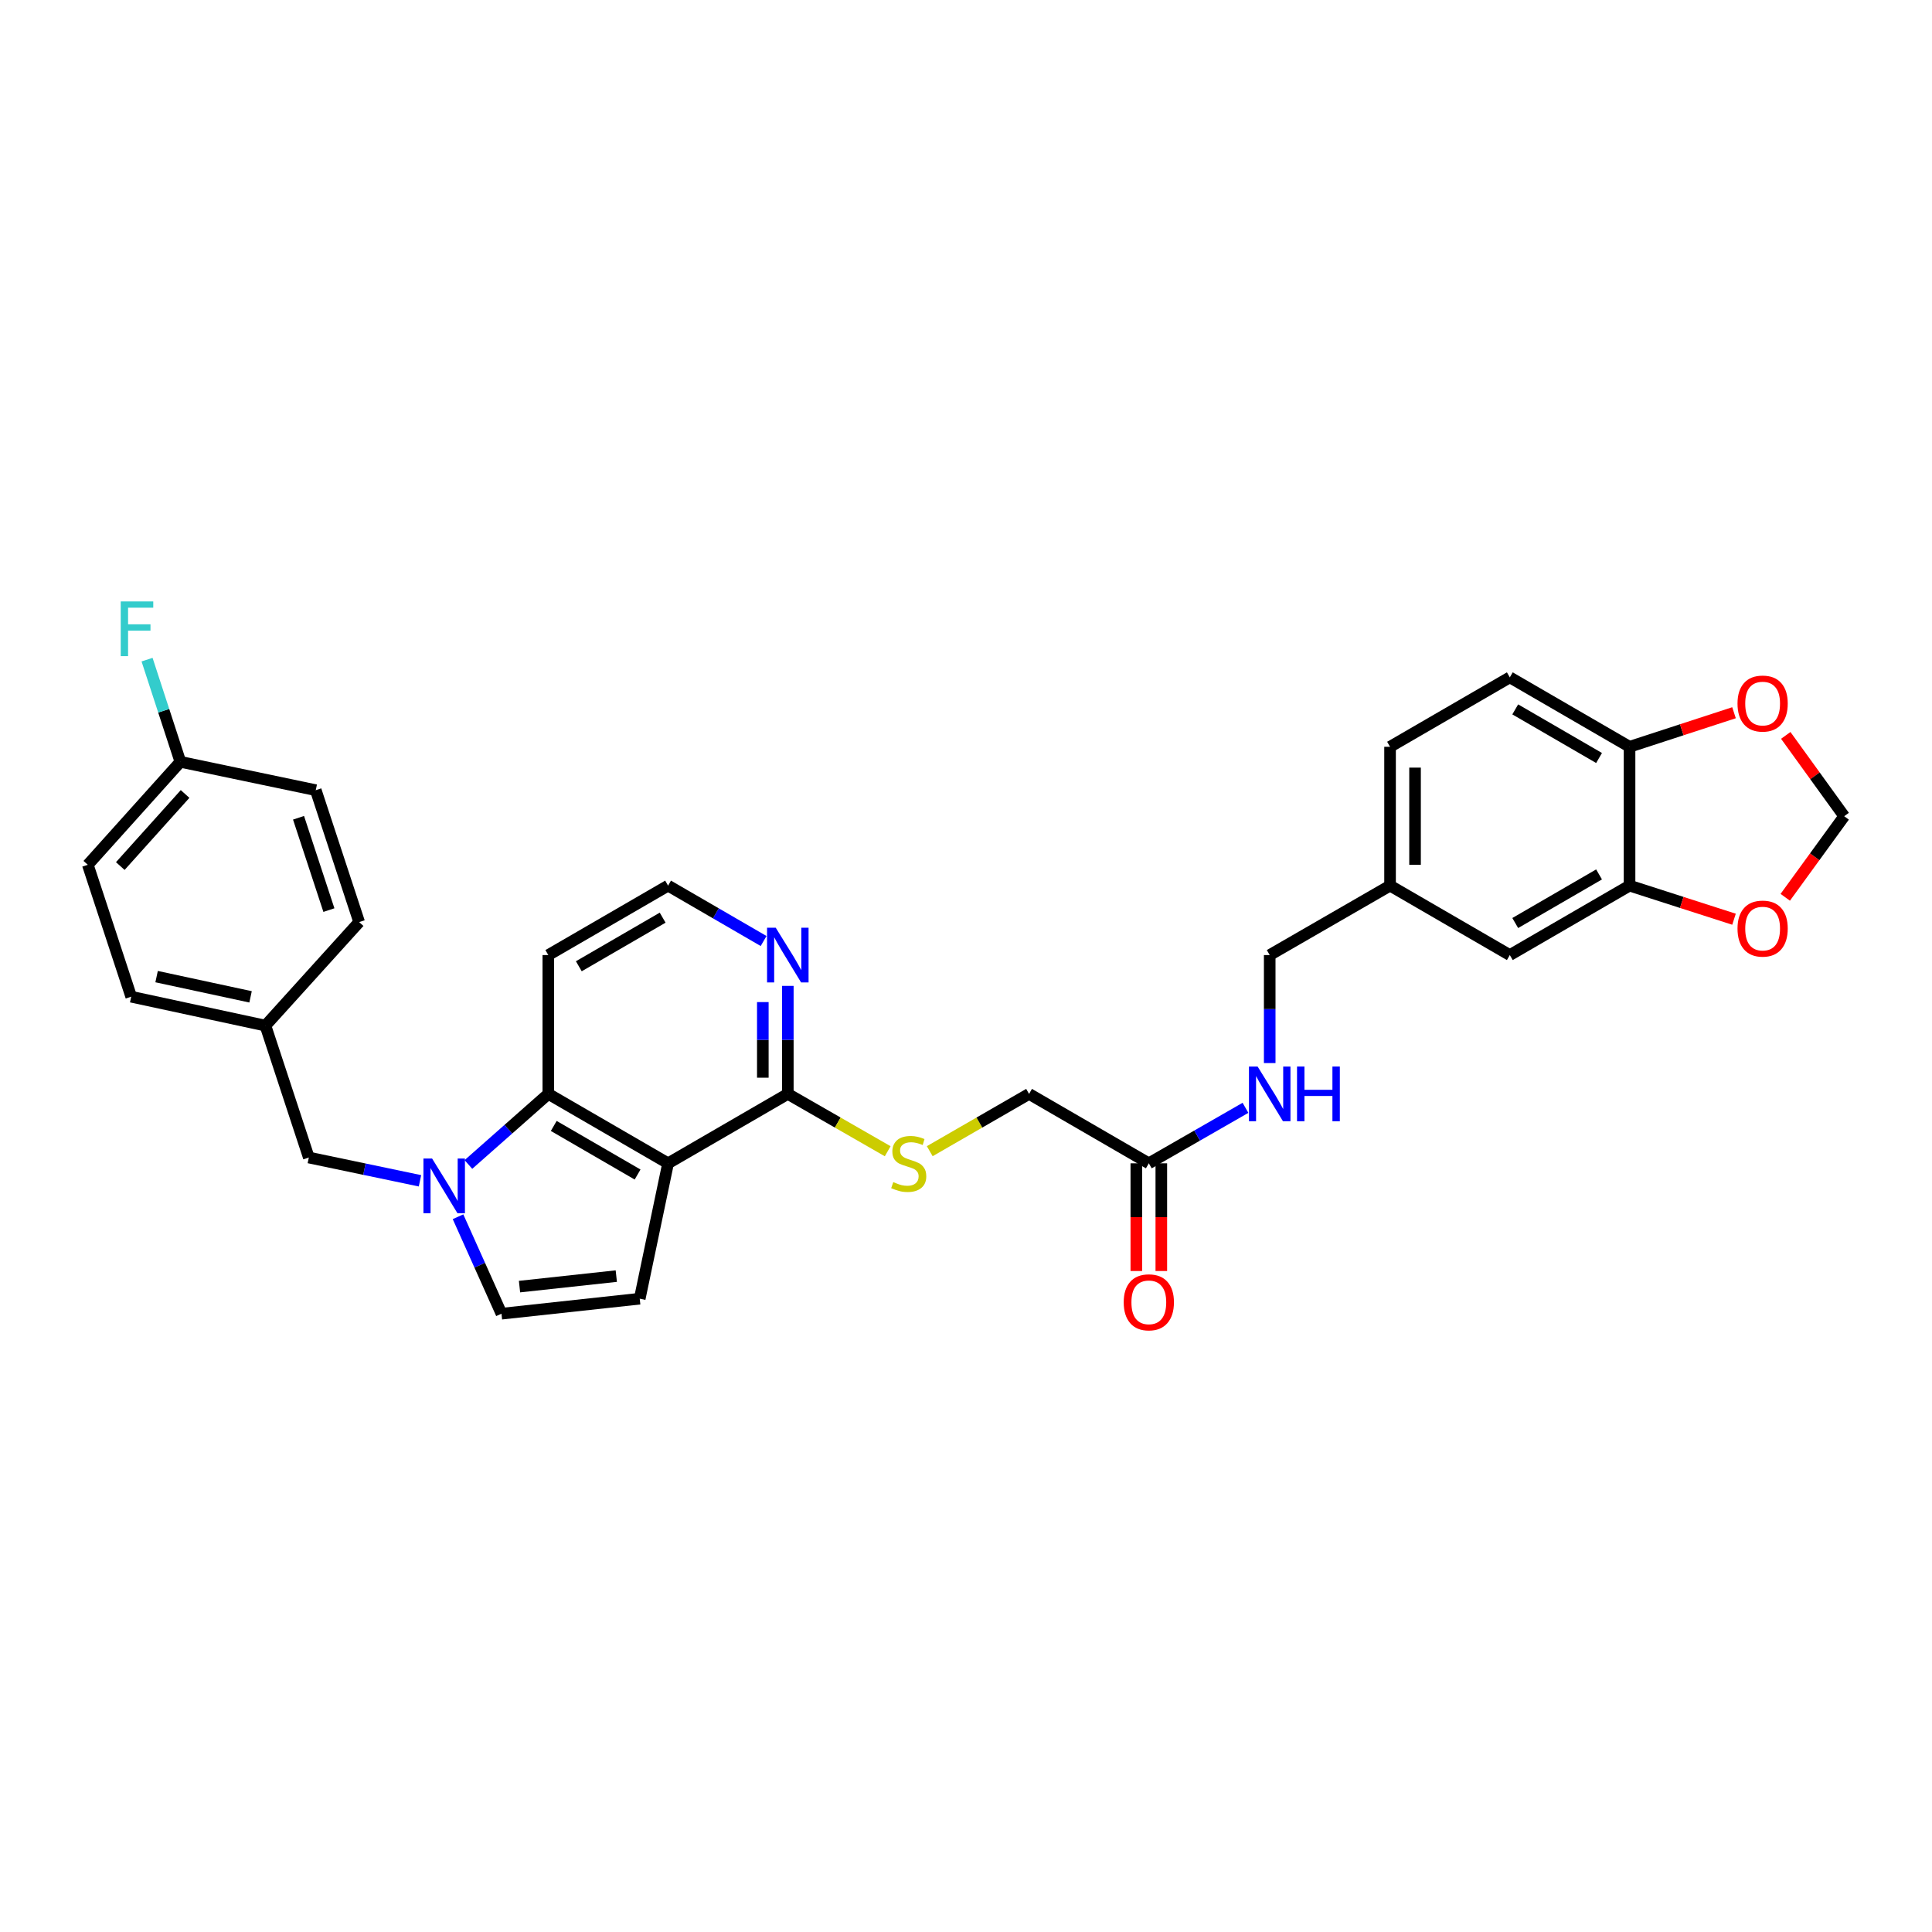 <?xml version='1.0' encoding='iso-8859-1'?>
<svg version='1.1' baseProfile='full'
              xmlns='http://www.w3.org/2000/svg'
                      xmlns:rdkit='http://www.rdkit.org/xml'
                      xmlns:xlink='http://www.w3.org/1999/xlink'
                  xml:space='preserve'
width='1000px' height='1000px' viewBox='0 0 1000 1000'>
<!-- END OF HEADER -->
<rect style='opacity:1.0;fill:#FFFFFF;stroke:none' width='1000' height='1000' x='0' y='0'> </rect>
<path class='bond-1' d='M 345.797,602.132 L 283.808,566.2' style='fill:none;fill-rule:evenodd;stroke:#000000;stroke-width:6px;stroke-linecap:butt;stroke-linejoin:miter;stroke-opacity:1' />
<path class='bond-1' d='M 330.012,607.933 L 286.62,582.781' style='fill:none;fill-rule:evenodd;stroke:#000000;stroke-width:6px;stroke-linecap:butt;stroke-linejoin:miter;stroke-opacity:1' />
<path class='bond-2' d='M 345.797,602.132 L 331.123,672.205' style='fill:none;fill-rule:evenodd;stroke:#000000;stroke-width:6px;stroke-linecap:butt;stroke-linejoin:miter;stroke-opacity:1' />
<path class='bond-4' d='M 345.797,602.132 L 407.772,566.2' style='fill:none;fill-rule:evenodd;stroke:#000000;stroke-width:6px;stroke-linecap:butt;stroke-linejoin:miter;stroke-opacity:1' />
<path class='bond-0' d='M 242.449,602.734 L 263.129,584.467' style='fill:none;fill-rule:evenodd;stroke:#0000FF;stroke-width:6px;stroke-linecap:butt;stroke-linejoin:miter;stroke-opacity:1' />
<path class='bond-0' d='M 263.129,584.467 L 283.808,566.2' style='fill:none;fill-rule:evenodd;stroke:#000000;stroke-width:6px;stroke-linecap:butt;stroke-linejoin:miter;stroke-opacity:1' />
<path class='bond-7' d='M 217.382,611.185 L 188.614,605.16' style='fill:none;fill-rule:evenodd;stroke:#0000FF;stroke-width:6px;stroke-linecap:butt;stroke-linejoin:miter;stroke-opacity:1' />
<path class='bond-7' d='M 188.614,605.16 L 159.845,599.135' style='fill:none;fill-rule:evenodd;stroke:#000000;stroke-width:6px;stroke-linecap:butt;stroke-linejoin:miter;stroke-opacity:1' />
<path class='bond-31' d='M 237.069,629.782 L 248.316,654.877' style='fill:none;fill-rule:evenodd;stroke:#0000FF;stroke-width:6px;stroke-linecap:butt;stroke-linejoin:miter;stroke-opacity:1' />
<path class='bond-31' d='M 248.316,654.877 L 259.562,679.973' style='fill:none;fill-rule:evenodd;stroke:#000000;stroke-width:6px;stroke-linecap:butt;stroke-linejoin:miter;stroke-opacity:1' />
<path class='bond-17' d='M 283.808,566.2 L 283.808,494.338' style='fill:none;fill-rule:evenodd;stroke:#000000;stroke-width:6px;stroke-linecap:butt;stroke-linejoin:miter;stroke-opacity:1' />
<path class='bond-3' d='M 331.123,672.205 L 259.562,679.973' style='fill:none;fill-rule:evenodd;stroke:#000000;stroke-width:6px;stroke-linecap:butt;stroke-linejoin:miter;stroke-opacity:1' />
<path class='bond-3' d='M 318.993,660.51 L 268.9,665.948' style='fill:none;fill-rule:evenodd;stroke:#000000;stroke-width:6px;stroke-linecap:butt;stroke-linejoin:miter;stroke-opacity:1' />
<path class='bond-6' d='M 407.772,566.2 L 433.622,581.041' style='fill:none;fill-rule:evenodd;stroke:#000000;stroke-width:6px;stroke-linecap:butt;stroke-linejoin:miter;stroke-opacity:1' />
<path class='bond-6' d='M 433.622,581.041 L 459.473,595.883' style='fill:none;fill-rule:evenodd;stroke:#CCCC00;stroke-width:6px;stroke-linecap:butt;stroke-linejoin:miter;stroke-opacity:1' />
<path class='bond-9' d='M 407.772,566.2 L 407.772,538.247' style='fill:none;fill-rule:evenodd;stroke:#000000;stroke-width:6px;stroke-linecap:butt;stroke-linejoin:miter;stroke-opacity:1' />
<path class='bond-9' d='M 407.772,538.247 L 407.772,510.294' style='fill:none;fill-rule:evenodd;stroke:#0000FF;stroke-width:6px;stroke-linecap:butt;stroke-linejoin:miter;stroke-opacity:1' />
<path class='bond-9' d='M 394.836,557.814 L 394.836,538.247' style='fill:none;fill-rule:evenodd;stroke:#000000;stroke-width:6px;stroke-linecap:butt;stroke-linejoin:miter;stroke-opacity:1' />
<path class='bond-9' d='M 394.836,538.247 L 394.836,518.68' style='fill:none;fill-rule:evenodd;stroke:#0000FF;stroke-width:6px;stroke-linecap:butt;stroke-linejoin:miter;stroke-opacity:1' />
<path class='bond-5' d='M 843.453,458.399 L 781.479,494.338' style='fill:none;fill-rule:evenodd;stroke:#000000;stroke-width:6px;stroke-linecap:butt;stroke-linejoin:miter;stroke-opacity:1' />
<path class='bond-5' d='M 827.668,452.6 L 784.286,477.757' style='fill:none;fill-rule:evenodd;stroke:#000000;stroke-width:6px;stroke-linecap:butt;stroke-linejoin:miter;stroke-opacity:1' />
<path class='bond-11' d='M 843.453,458.399 L 870.489,467.095' style='fill:none;fill-rule:evenodd;stroke:#000000;stroke-width:6px;stroke-linecap:butt;stroke-linejoin:miter;stroke-opacity:1' />
<path class='bond-11' d='M 870.489,467.095 L 897.524,475.791' style='fill:none;fill-rule:evenodd;stroke:#FF0000;stroke-width:6px;stroke-linecap:butt;stroke-linejoin:miter;stroke-opacity:1' />
<path class='bond-34' d='M 843.453,458.399 L 843.453,386.536' style='fill:none;fill-rule:evenodd;stroke:#000000;stroke-width:6px;stroke-linecap:butt;stroke-linejoin:miter;stroke-opacity:1' />
<path class='bond-19' d='M 481.234,595.856 L 506.937,581.028' style='fill:none;fill-rule:evenodd;stroke:#CCCC00;stroke-width:6px;stroke-linecap:butt;stroke-linejoin:miter;stroke-opacity:1' />
<path class='bond-19' d='M 506.937,581.028 L 532.64,566.2' style='fill:none;fill-rule:evenodd;stroke:#000000;stroke-width:6px;stroke-linecap:butt;stroke-linejoin:miter;stroke-opacity:1' />
<path class='bond-20' d='M 159.845,599.135 L 137.388,530.858' style='fill:none;fill-rule:evenodd;stroke:#000000;stroke-width:6px;stroke-linecap:butt;stroke-linejoin:miter;stroke-opacity:1' />
<path class='bond-8' d='M 594.629,602.132 L 532.64,566.2' style='fill:none;fill-rule:evenodd;stroke:#000000;stroke-width:6px;stroke-linecap:butt;stroke-linejoin:miter;stroke-opacity:1' />
<path class='bond-14' d='M 594.629,602.132 L 619.642,587.768' style='fill:none;fill-rule:evenodd;stroke:#000000;stroke-width:6px;stroke-linecap:butt;stroke-linejoin:miter;stroke-opacity:1' />
<path class='bond-14' d='M 619.642,587.768 L 644.656,573.404' style='fill:none;fill-rule:evenodd;stroke:#0000FF;stroke-width:6px;stroke-linecap:butt;stroke-linejoin:miter;stroke-opacity:1' />
<path class='bond-16' d='M 588.161,602.132 L 588.161,630.005' style='fill:none;fill-rule:evenodd;stroke:#000000;stroke-width:6px;stroke-linecap:butt;stroke-linejoin:miter;stroke-opacity:1' />
<path class='bond-16' d='M 588.161,630.005 L 588.161,657.878' style='fill:none;fill-rule:evenodd;stroke:#FF0000;stroke-width:6px;stroke-linecap:butt;stroke-linejoin:miter;stroke-opacity:1' />
<path class='bond-16' d='M 601.096,602.132 L 601.096,630.005' style='fill:none;fill-rule:evenodd;stroke:#000000;stroke-width:6px;stroke-linecap:butt;stroke-linejoin:miter;stroke-opacity:1' />
<path class='bond-16' d='M 601.096,630.005 L 601.096,657.878' style='fill:none;fill-rule:evenodd;stroke:#FF0000;stroke-width:6px;stroke-linecap:butt;stroke-linejoin:miter;stroke-opacity:1' />
<path class='bond-22' d='M 395.24,487.071 L 370.519,472.735' style='fill:none;fill-rule:evenodd;stroke:#0000FF;stroke-width:6px;stroke-linecap:butt;stroke-linejoin:miter;stroke-opacity:1' />
<path class='bond-22' d='M 370.519,472.735 L 345.797,458.399' style='fill:none;fill-rule:evenodd;stroke:#000000;stroke-width:6px;stroke-linecap:butt;stroke-linejoin:miter;stroke-opacity:1' />
<path class='bond-10' d='M 843.453,386.536 L 781.479,350.598' style='fill:none;fill-rule:evenodd;stroke:#000000;stroke-width:6px;stroke-linecap:butt;stroke-linejoin:miter;stroke-opacity:1' />
<path class='bond-10' d='M 827.668,392.336 L 784.286,367.179' style='fill:none;fill-rule:evenodd;stroke:#000000;stroke-width:6px;stroke-linecap:butt;stroke-linejoin:miter;stroke-opacity:1' />
<path class='bond-12' d='M 843.453,386.536 L 870.488,377.722' style='fill:none;fill-rule:evenodd;stroke:#000000;stroke-width:6px;stroke-linecap:butt;stroke-linejoin:miter;stroke-opacity:1' />
<path class='bond-12' d='M 870.488,377.722 L 897.522,368.908' style='fill:none;fill-rule:evenodd;stroke:#FF0000;stroke-width:6px;stroke-linecap:butt;stroke-linejoin:miter;stroke-opacity:1' />
<path class='bond-13' d='M 924.046,464.439 L 939.296,443.457' style='fill:none;fill-rule:evenodd;stroke:#FF0000;stroke-width:6px;stroke-linecap:butt;stroke-linejoin:miter;stroke-opacity:1' />
<path class='bond-13' d='M 939.296,443.457 L 954.545,422.475' style='fill:none;fill-rule:evenodd;stroke:#000000;stroke-width:6px;stroke-linecap:butt;stroke-linejoin:miter;stroke-opacity:1' />
<path class='bond-35' d='M 924.305,380.641 L 939.425,401.558' style='fill:none;fill-rule:evenodd;stroke:#FF0000;stroke-width:6px;stroke-linecap:butt;stroke-linejoin:miter;stroke-opacity:1' />
<path class='bond-35' d='M 939.425,401.558 L 954.545,422.475' style='fill:none;fill-rule:evenodd;stroke:#000000;stroke-width:6px;stroke-linecap:butt;stroke-linejoin:miter;stroke-opacity:1' />
<path class='bond-23' d='M 657.199,550.244 L 657.199,522.291' style='fill:none;fill-rule:evenodd;stroke:#0000FF;stroke-width:6px;stroke-linecap:butt;stroke-linejoin:miter;stroke-opacity:1' />
<path class='bond-23' d='M 657.199,522.291 L 657.199,494.338' style='fill:none;fill-rule:evenodd;stroke:#000000;stroke-width:6px;stroke-linecap:butt;stroke-linejoin:miter;stroke-opacity:1' />
<path class='bond-15' d='M 781.479,494.338 L 719.49,458.399' style='fill:none;fill-rule:evenodd;stroke:#000000;stroke-width:6px;stroke-linecap:butt;stroke-linejoin:miter;stroke-opacity:1' />
<path class='bond-32' d='M 283.808,494.338 L 345.797,458.399' style='fill:none;fill-rule:evenodd;stroke:#000000;stroke-width:6px;stroke-linecap:butt;stroke-linejoin:miter;stroke-opacity:1' />
<path class='bond-32' d='M 299.595,500.137 L 342.987,474.98' style='fill:none;fill-rule:evenodd;stroke:#000000;stroke-width:6px;stroke-linecap:butt;stroke-linejoin:miter;stroke-opacity:1' />
<path class='bond-18' d='M 781.479,350.598 L 719.49,386.536' style='fill:none;fill-rule:evenodd;stroke:#000000;stroke-width:6px;stroke-linecap:butt;stroke-linejoin:miter;stroke-opacity:1' />
<path class='bond-27' d='M 137.388,530.858 L 185.896,477.263' style='fill:none;fill-rule:evenodd;stroke:#000000;stroke-width:6px;stroke-linecap:butt;stroke-linejoin:miter;stroke-opacity:1' />
<path class='bond-28' d='M 137.388,530.858 L 67.912,515.896' style='fill:none;fill-rule:evenodd;stroke:#000000;stroke-width:6px;stroke-linecap:butt;stroke-linejoin:miter;stroke-opacity:1' />
<path class='bond-28' d='M 129.69,515.969 L 81.056,505.495' style='fill:none;fill-rule:evenodd;stroke:#000000;stroke-width:6px;stroke-linecap:butt;stroke-linejoin:miter;stroke-opacity:1' />
<path class='bond-21' d='M 719.49,458.399 L 657.199,494.338' style='fill:none;fill-rule:evenodd;stroke:#000000;stroke-width:6px;stroke-linecap:butt;stroke-linejoin:miter;stroke-opacity:1' />
<path class='bond-25' d='M 719.49,458.399 L 719.49,386.536' style='fill:none;fill-rule:evenodd;stroke:#000000;stroke-width:6px;stroke-linecap:butt;stroke-linejoin:miter;stroke-opacity:1' />
<path class='bond-25' d='M 732.425,447.62 L 732.425,397.316' style='fill:none;fill-rule:evenodd;stroke:#000000;stroke-width:6px;stroke-linecap:butt;stroke-linejoin:miter;stroke-opacity:1' />
<path class='bond-24' d='M 93.365,394.319 L 45.455,447.62' style='fill:none;fill-rule:evenodd;stroke:#000000;stroke-width:6px;stroke-linecap:butt;stroke-linejoin:miter;stroke-opacity:1' />
<path class='bond-24' d='M 95.799,410.962 L 62.261,448.272' style='fill:none;fill-rule:evenodd;stroke:#000000;stroke-width:6px;stroke-linecap:butt;stroke-linejoin:miter;stroke-opacity:1' />
<path class='bond-26' d='M 93.365,394.319 L 84.741,367.875' style='fill:none;fill-rule:evenodd;stroke:#000000;stroke-width:6px;stroke-linecap:butt;stroke-linejoin:miter;stroke-opacity:1' />
<path class='bond-26' d='M 84.741,367.875 L 76.117,341.431' style='fill:none;fill-rule:evenodd;stroke:#33CCCC;stroke-width:6px;stroke-linecap:butt;stroke-linejoin:miter;stroke-opacity:1' />
<path class='bond-33' d='M 93.365,394.319 L 163.439,408.994' style='fill:none;fill-rule:evenodd;stroke:#000000;stroke-width:6px;stroke-linecap:butt;stroke-linejoin:miter;stroke-opacity:1' />
<path class='bond-30' d='M 185.896,477.263 L 163.439,408.994' style='fill:none;fill-rule:evenodd;stroke:#000000;stroke-width:6px;stroke-linecap:butt;stroke-linejoin:miter;stroke-opacity:1' />
<path class='bond-30' d='M 170.24,471.065 L 154.52,423.276' style='fill:none;fill-rule:evenodd;stroke:#000000;stroke-width:6px;stroke-linecap:butt;stroke-linejoin:miter;stroke-opacity:1' />
<path class='bond-29' d='M 67.912,515.896 L 45.455,447.62' style='fill:none;fill-rule:evenodd;stroke:#000000;stroke-width:6px;stroke-linecap:butt;stroke-linejoin:miter;stroke-opacity:1' />
<path  class='atom-1' d='M 223.652 599.649
L 232.932 614.649
Q 233.852 616.129, 235.332 618.809
Q 236.812 621.489, 236.892 621.649
L 236.892 599.649
L 240.652 599.649
L 240.652 627.969
L 236.772 627.969
L 226.812 611.569
Q 225.652 609.649, 224.412 607.449
Q 223.212 605.249, 222.852 604.569
L 222.852 627.969
L 219.172 627.969
L 219.172 599.649
L 223.652 599.649
' fill='#0000FF'/>
<path  class='atom-7' d='M 462.357 611.852
Q 462.677 611.972, 463.997 612.532
Q 465.317 613.092, 466.757 613.452
Q 468.237 613.772, 469.677 613.772
Q 472.357 613.772, 473.917 612.492
Q 475.477 611.172, 475.477 608.892
Q 475.477 607.332, 474.677 606.372
Q 473.917 605.412, 472.717 604.892
Q 471.517 604.372, 469.517 603.772
Q 466.997 603.012, 465.477 602.292
Q 463.997 601.572, 462.917 600.052
Q 461.877 598.532, 461.877 595.972
Q 461.877 592.412, 464.277 590.212
Q 466.717 588.012, 471.517 588.012
Q 474.797 588.012, 478.517 589.572
L 477.597 592.652
Q 474.197 591.252, 471.637 591.252
Q 468.877 591.252, 467.357 592.412
Q 465.837 593.532, 465.877 595.492
Q 465.877 597.012, 466.637 597.932
Q 467.437 598.852, 468.557 599.372
Q 469.717 599.892, 471.637 600.492
Q 474.197 601.292, 475.717 602.092
Q 477.237 602.892, 478.317 604.532
Q 479.437 606.132, 479.437 608.892
Q 479.437 612.812, 476.797 614.932
Q 474.197 617.012, 469.837 617.012
Q 467.317 617.012, 465.397 616.452
Q 463.517 615.932, 461.277 615.012
L 462.357 611.852
' fill='#CCCC00'/>
<path  class='atom-10' d='M 401.512 480.178
L 410.792 495.178
Q 411.712 496.658, 413.192 499.338
Q 414.672 502.018, 414.752 502.178
L 414.752 480.178
L 418.512 480.178
L 418.512 508.498
L 414.632 508.498
L 404.672 492.098
Q 403.512 490.178, 402.272 487.978
Q 401.072 485.778, 400.712 485.098
L 400.712 508.498
L 397.032 508.498
L 397.032 480.178
L 401.512 480.178
' fill='#0000FF'/>
<path  class='atom-12' d='M 899.333 480.634
Q 899.333 473.834, 902.693 470.034
Q 906.053 466.234, 912.333 466.234
Q 918.613 466.234, 921.973 470.034
Q 925.333 473.834, 925.333 480.634
Q 925.333 487.514, 921.933 491.434
Q 918.533 495.314, 912.333 495.314
Q 906.093 495.314, 902.693 491.434
Q 899.333 487.554, 899.333 480.634
M 912.333 492.114
Q 916.653 492.114, 918.973 489.234
Q 921.333 486.314, 921.333 480.634
Q 921.333 475.074, 918.973 472.274
Q 916.653 469.434, 912.333 469.434
Q 908.013 469.434, 905.653 472.234
Q 903.333 475.034, 903.333 480.634
Q 903.333 486.354, 905.653 489.234
Q 908.013 492.114, 912.333 492.114
' fill='#FF0000'/>
<path  class='atom-13' d='M 899.333 364.159
Q 899.333 357.359, 902.693 353.559
Q 906.053 349.759, 912.333 349.759
Q 918.613 349.759, 921.973 353.559
Q 925.333 357.359, 925.333 364.159
Q 925.333 371.039, 921.933 374.959
Q 918.533 378.839, 912.333 378.839
Q 906.093 378.839, 902.693 374.959
Q 899.333 371.079, 899.333 364.159
M 912.333 375.639
Q 916.653 375.639, 918.973 372.759
Q 921.333 369.839, 921.333 364.159
Q 921.333 358.599, 918.973 355.799
Q 916.653 352.959, 912.333 352.959
Q 908.013 352.959, 905.653 355.759
Q 903.333 358.559, 903.333 364.159
Q 903.333 369.879, 905.653 372.759
Q 908.013 375.639, 912.333 375.639
' fill='#FF0000'/>
<path  class='atom-15' d='M 650.939 552.04
L 660.219 567.04
Q 661.139 568.52, 662.619 571.2
Q 664.099 573.88, 664.179 574.04
L 664.179 552.04
L 667.939 552.04
L 667.939 580.36
L 664.059 580.36
L 654.099 563.96
Q 652.939 562.04, 651.699 559.84
Q 650.499 557.64, 650.139 556.96
L 650.139 580.36
L 646.459 580.36
L 646.459 552.04
L 650.939 552.04
' fill='#0000FF'/>
<path  class='atom-15' d='M 671.339 552.04
L 675.179 552.04
L 675.179 564.08
L 689.659 564.08
L 689.659 552.04
L 693.499 552.04
L 693.499 580.36
L 689.659 580.36
L 689.659 567.28
L 675.179 567.28
L 675.179 580.36
L 671.339 580.36
L 671.339 552.04
' fill='#0000FF'/>
<path  class='atom-17' d='M 581.629 674.074
Q 581.629 667.274, 584.989 663.474
Q 588.349 659.674, 594.629 659.674
Q 600.909 659.674, 604.269 663.474
Q 607.629 667.274, 607.629 674.074
Q 607.629 680.954, 604.229 684.874
Q 600.829 688.754, 594.629 688.754
Q 588.389 688.754, 584.989 684.874
Q 581.629 680.994, 581.629 674.074
M 594.629 685.554
Q 598.949 685.554, 601.269 682.674
Q 603.629 679.754, 603.629 674.074
Q 603.629 668.514, 601.269 665.714
Q 598.949 662.874, 594.629 662.874
Q 590.309 662.874, 587.949 665.674
Q 585.629 668.474, 585.629 674.074
Q 585.629 679.794, 587.949 682.674
Q 590.309 685.554, 594.629 685.554
' fill='#FF0000'/>
<path  class='atom-27' d='M 62.488 311.3
L 79.328 311.3
L 79.328 314.54
L 66.288 314.54
L 66.288 323.14
L 77.888 323.14
L 77.888 326.42
L 66.288 326.42
L 66.288 339.62
L 62.488 339.62
L 62.488 311.3
' fill='#33CCCC'/>
</svg>

